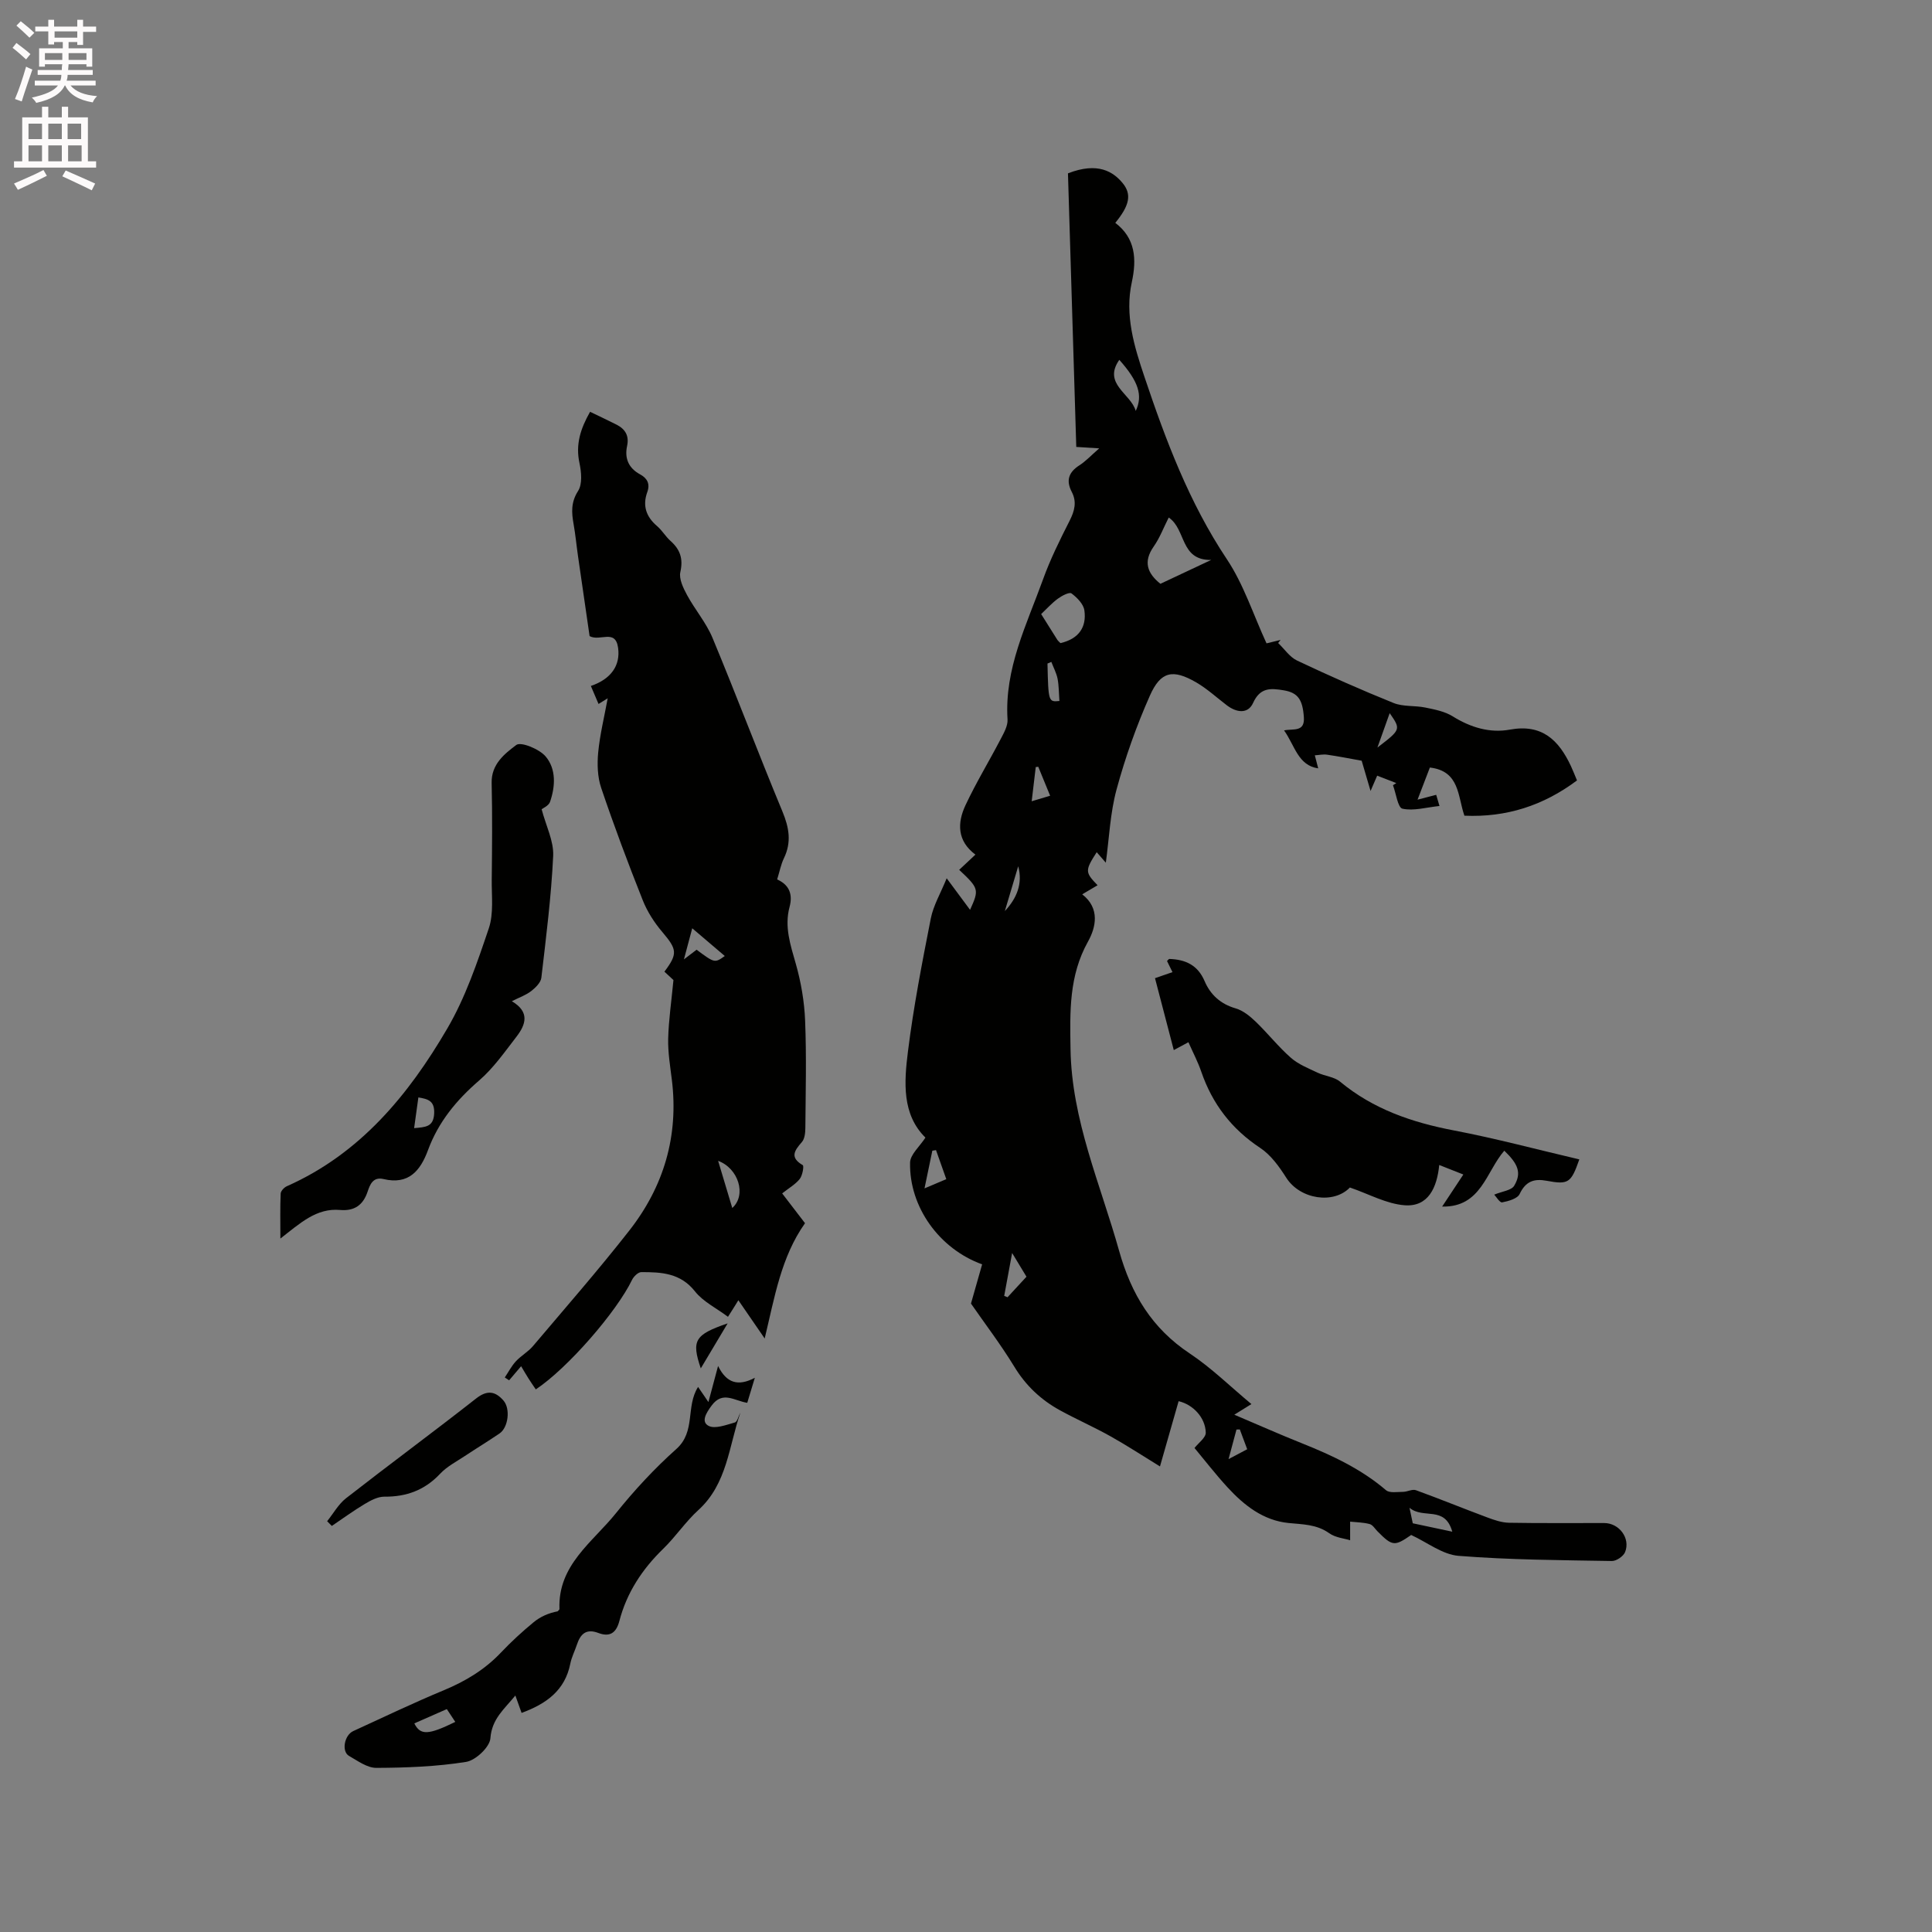 <svg enable-background="new 0 0 400 400" viewBox="0 0 400 400" xmlns="http://www.w3.org/2000/svg"><rect x="0" y="0" width="400" height="400" fill="#808080" stroke="none"/><path d="m2.6 9.9.8-1c.9.7 1.9 1.4 2.9 2.3l-.9 1.1c-1.1-1-2-1.8-2.8-2.4zm.5 10.6c.9-2.1 1.6-4.3 2.3-6.7.4.2.8.4 1.3.6-.7 2.1-1.5 4.3-2.2 6.6zm.3-15.2.9-.9c1 .8 2 1.6 2.8 2.4l-1 1c-.9-.9-1.8-1.7-2.7-2.5zm12.6-1.2h1.2v1.4h2.7v1.1h-2.7v2.7h-1.2v-.6h-1.8v1.3h4.9v3.8h-1.2v-.5h-3.7c0 .4-.1.9-.1 1.2h5.1v1h-5.2c0 .5-.1.9-.2 1.2h6v1h-5.2c1.1 1.3 2.9 2 5.5 2.2-.4.4-.7.8-.9 1.3-2.9-.5-4.8-1.6-5.7-3.5h-.1c-.8 1.7-2.7 2.9-5.9 3.6-.2-.4-.6-.8-.9-1.1 2.8-.6 4.6-1.4 5.4-2.5h-4.8v-1h5.3c.1-.3.2-.7.2-1.2h-4.9v-1h5c0-.4 0-.8.1-1.2h-3.6v.5h-1.2v-3.8h4.9v-1.3h-1.8v.5h-1.2v-2.7h-2.7v-1h2.7v-1.4h1.2v1.4h4.8zm-6.7 8.3h3.6c0-.4 0-.9 0-1.4h-3.6zm1.9-4.6h4.8v-1.3h-4.7v1.3zm6.7 3.2h-3.7v1.4h3.7z" fill="#fcfafa"/><path d="m8.7 22.1h1.3v2.2h2.8v-2.2h1.3v2.2h4.1v9.1h1.7v1.3h-17v-1.3h1.7v-9.1h4.1zm.3 13.1.7 1.2c-1.8.9-3.8 1.9-6 2.9-.2-.4-.5-.8-.8-1.3 2.3-1 4.4-1.9 6.1-2.8zm-3.1-6.4h2.8v-3.2h-2.8zm0 4.6h2.8v-3.3h-2.8zm4.1-4.6h2.8v-3.2h-2.8zm0 4.6h2.8v-3.3h-2.8zm3.6 1.9c2.1.9 4.1 1.8 6.1 2.7l-.7 1.4c-2.2-1.1-4.2-2-6.1-2.9zm3.2-9.7h-2.8v3.2h2.8zm-2.7 7.8h2.8v-3.3h-2.8z" fill="#fcfafa"/><g fill="#010100"><path d="m201.03 269.89c.74-2.6 1.53-5.37 2.31-8.12-8.87-3.2-15.11-11.89-14.92-21.06.03-1.68 1.98-3.32 3.18-5.18-4.88-4.81-4.42-11.46-3.62-17.82 1.15-9.23 2.93-18.4 4.73-27.54.53-2.7 2.03-5.22 3.29-8.33 1.9 2.56 3.33 4.49 4.84 6.53 1.91-4.2 1.84-4.44-2.25-8.28 1.07-1 2.14-2 3.36-3.15-3.8-2.83-3.78-6.56-2.05-10.24 2.18-4.65 4.87-9.07 7.25-13.63.67-1.29 1.53-2.77 1.45-4.11-.67-10.48 3.95-19.6 7.35-29.01 1.5-4.17 3.49-8.17 5.5-12.13 1.03-2.03 1.53-3.9.45-5.97-1.24-2.37-.65-4.09 1.59-5.52 1.31-.84 2.4-2.03 4.09-3.5-2.1-.13-3.6-.23-4.75-.3-.57-18.91-1.14-37.79-1.72-56.64 6.24-2.44 9.4-.28 11.29 1.98 1.97 2.37 1.46 4.66-1.49 8.27 4.19 3.18 4.45 7.53 3.42 12.28-1.49 6.82.48 13.26 2.61 19.58 4.42 13.15 9.26 26.07 17.07 37.78 3.48 5.22 5.45 11.43 8.21 17.42.97-.24 1.94-.48 2.91-.71-.17.21-.33.43-.5.64 1.29 1.23 2.38 2.9 3.91 3.63 6.58 3.11 13.24 6.07 19.99 8.79 1.99.8 4.4.49 6.57.94 1.95.4 4.04.8 5.68 1.83 3.69 2.3 7.7 3.5 11.82 2.74 6.69-1.23 10.13 2.2 12.64 7.54.44.94.81 1.92 1.26 2.98-6.97 5.21-14.61 7.68-23.31 7.3-1.41-4.03-.95-9.25-7.15-9.97-.69 1.79-1.43 3.72-2.55 6.65 1.7-.44 2.66-.69 3.86-1 .07.23.31 1.08.68 2.31-2.77.29-5.36 1.07-7.67.56-.96-.21-1.32-3.16-1.96-4.86.23-.15.46-.29.69-.44-1.25-.49-2.51-.97-3.96-1.54-.42.98-.78 1.8-1.37 3.17-.71-2.41-1.28-4.35-1.84-6.26-2.45-.44-4.79-.91-7.16-1.25-.82-.12-1.69.08-2.54.13.24.93.48 1.85.7 2.7-4.19-.6-4.83-4.72-7.07-7.86 1.92-.4 4.32.42 4.1-2.73-.25-3.64-1.22-5.08-4.18-5.57-2.7-.45-4.87-.61-6.33 2.61-1.07 2.36-3.44 2.01-5.43.5-2.1-1.6-4.08-3.43-6.35-4.75-4.84-2.8-7.35-2.32-9.6 2.77-2.77 6.25-5.09 12.77-6.88 19.37-1.34 4.92-1.54 10.16-2.23 15.19-.44-.51-1.16-1.33-1.89-2.17-2.44 3.8-2.43 4.15.18 6.84-1.01.6-2 1.19-3.18 1.88 3.76 2.91 2.81 6.9 1.2 9.78-3.97 7.11-3.74 14.56-3.62 22.22.22 14.73 6.19 27.99 10.06 41.81 2.52 8.98 6.8 16.05 14.62 21.25 4.47 2.97 8.36 6.81 12.77 10.48-1.22.76-2.22 1.38-3.54 2.2 4.88 2.07 9.42 4.09 14.03 5.93 6.22 2.49 12.22 5.29 17.38 9.7.74.63 2.34.35 3.54.34.89-.01 1.91-.61 2.65-.34 4.96 1.8 9.84 3.8 14.78 5.64 1.44.54 2.99 1.07 4.5 1.1 6.57.12 13.15.04 19.72.06 3.08.01 5.45 3.14 4.31 6.01-.35.87-1.81 1.87-2.74 1.85-10.59-.18-21.2-.23-31.75-1.07-3.34-.27-6.5-2.8-9.8-4.32-3.45 2.39-3.9 2.35-6.99-.77-.52-.53-.98-1.33-1.61-1.49-1.3-.35-2.69-.36-4.04-.5v3.85c-1.19-.37-3.04-.53-4.34-1.46-2.62-1.86-5.47-1.81-8.43-2.11-5.22-.53-9.18-3.65-12.61-7.38-2.49-2.71-4.75-5.64-6.84-8.15.81-1.04 2.36-2.14 2.33-3.19-.09-3.13-2.65-5.81-5.62-6.5-1.26 4.43-2.53 8.87-3.86 13.51-3.5-2.15-6.81-4.32-10.26-6.25-3.41-1.91-7.01-3.49-10.44-5.37-3.96-2.17-7.11-5.14-9.5-9.1-2.83-4.63-6.16-8.99-8.93-13zm40.94-162.74c-1.07 2.1-1.85 4.21-3.1 5.99-2.25 3.2-1.3 5.58 1.38 7.73 3.24-1.53 6.45-3.03 10.51-4.94-6.48.1-5.15-6.34-8.79-8.78zm-22.42 26c3.85-.89 5.44-3.35 4.96-6.77-.18-1.31-1.51-2.66-2.67-3.52-.44-.33-1.99.48-2.81 1.08-1.25.92-2.31 2.1-3.47 3.2 1.21 1.93 2.27 3.64 3.35 5.33.16.24.42.44.64.68zm15.59-48.07c1.52-3.19.58-6.12-3.4-10.58-3.49 4.99 2.42 7 3.4 10.58zm57.36 230.3c2.99.64 5.42 1.15 8.18 1.74-1.56-5.5-5.97-2.52-8.86-4.95.34 1.61.53 2.5.68 3.21zm-82.95-55.96c-.65 3.51-1.15 6.2-1.64 8.88.23.09.46.19.69.28 1.27-1.37 2.53-2.75 3.92-4.25-.9-1.48-1.73-2.86-2.97-4.91zm-15.76-21.3c-.25.04-.5.08-.76.12-.51 2.45-1.02 4.89-1.62 7.8 1.74-.74 3.04-1.29 4.51-1.91-.77-2.17-1.45-4.09-2.13-6.01zm19.81-72.23c1.51-.45 2.53-.75 3.82-1.14-.9-2.2-1.68-4.1-2.46-6-.17.02-.34.04-.52.06-.26 2.23-.53 4.44-.84 7.08zm4.07-28.85c-.27.11-.54.23-.8.34.18 7.92.21 7.98 2.47 7.75-.12-1.59-.1-3.13-.38-4.61-.24-1.19-.85-2.32-1.29-3.48zm-9.63 51.59c2.44-2.61 3.75-5.64 2.77-9.28-.92 3.1-1.85 6.19-2.77 9.28zm79.68-40.98c-.89 2.5-1.65 4.61-2.54 7.12 4.88-3.74 4.88-3.74 2.54-7.12zm-31.03 148.3c-.23.01-.46.01-.69.02-.5 1.86-1 3.73-1.64 6.12 1.65-.87 2.73-1.45 3.86-2.04-.59-1.58-1.06-2.84-1.53-4.1z"/><path d="m150.72 272.63c-2.43-1.82-5.15-3.13-6.83-5.26-3.01-3.82-6.98-4-11.12-3.99-.65 0-1.56.89-1.9 1.58-3.19 6.62-13.33 18.31-19.94 22.7-.5-.74-1.01-1.47-1.49-2.23-.51-.8-.98-1.62-1.55-2.57-.89 1.05-1.69 1.99-2.48 2.92-.3-.2-.6-.39-.9-.59.75-1.12 1.39-2.36 2.29-3.34 1.07-1.16 2.53-1.96 3.54-3.15 6.7-7.92 13.54-15.74 19.93-23.9 7.15-9.12 10.27-19.58 8.83-31.24-.35-2.84-.83-5.7-.76-8.54.1-3.85.67-7.68 1.09-12.11-.22-.2-1.05-.98-1.87-1.74 2.81-3.73 2.6-4.62-.42-8.19-1.67-1.96-3.14-4.25-4.08-6.63-3.05-7.67-5.95-15.41-8.59-23.22-.77-2.27-.85-4.93-.62-7.35.35-3.67 1.25-7.29 1.97-11.21-.7.43-1.19.74-1.9 1.18-.54-1.27-1.06-2.49-1.59-3.73 4.2-1.43 6.14-4.26 5.64-7.89-.55-4.01-3.73-1.25-5.9-2.43-.77-5.32-1.59-10.94-2.4-16.56-.32-2.2-.52-4.42-.91-6.61-.43-2.41-.58-4.53.93-6.89.91-1.42.68-3.91.28-5.78-.82-3.81.18-7.05 2.2-10.6 1.94.94 3.74 1.77 5.5 2.67 1.79.92 2.62 2.29 2.16 4.42-.55 2.55.32 4.58 2.69 5.86 1.5.81 2.11 1.98 1.49 3.68-1.02 2.82-.23 5.1 2.03 7.03 1.04.89 1.75 2.15 2.77 3.06 2 1.78 2.67 3.68 2.05 6.45-.32 1.42.6 3.31 1.38 4.76 1.64 3.03 3.97 5.73 5.28 8.88 4.96 11.92 9.52 24.01 14.47 35.93 1.38 3.33 1.93 6.36.31 9.69-.63 1.31-.9 2.8-1.4 4.39 2.58 1.14 3.25 3.17 2.57 5.69-1.1 4.11.18 7.86 1.29 11.76 1.08 3.8 1.77 7.81 1.93 11.75.3 7.41.11 14.84.05 22.26-.01.99-.13 2.25-.73 2.92-1.54 1.77-2.54 3.17.19 4.77.29.17-.05 2.15-.63 2.87-.9 1.12-2.25 1.88-3.63 2.98 1.6 2.09 3.13 4.08 4.73 6.17-4.97 7.02-6.29 15.33-8.35 23.87-1.92-2.79-3.59-5.22-5.45-7.92-.56.93-1.02 1.65-2.15 3.43zm-6.5-76c3.75 2.78 3.75 2.78 5.84 1.3-2.17-1.85-4.31-3.67-6.74-5.74-.59 2.19-1.07 3.98-1.72 6.44 1.26-.97 1.96-1.5 2.62-2zm7.39 53.47c3.01-2.7 1.26-8.23-2.93-9.76.99 3.31 1.9 6.35 2.93 9.76z"/><path d="m246.05 215.78c-1.1.59-1.9 1.03-3.03 1.63-1.32-5.07-2.59-9.93-3.89-14.89 1.34-.46 2.41-.83 3.62-1.25-.42-.85-.78-1.59-1.13-2.3.21-.19.35-.43.48-.43 3.3.11 5.87 1.24 7.29 4.57 1.2 2.82 3.3 4.76 6.43 5.66 1.52.44 2.95 1.6 4.13 2.73 2.52 2.42 4.7 5.21 7.32 7.51 1.56 1.37 3.64 2.18 5.55 3.09 1.5.71 3.4.83 4.62 1.84 6.89 5.72 14.92 8.45 23.6 10.11 8.7 1.66 17.28 3.97 25.94 5.99-1.7 4.87-2.25 5.27-6.74 4.43-2.62-.49-4.37.09-5.61 2.73-.46.97-2.32 1.49-3.63 1.74-.48.09-1.22-1.17-1.64-1.6 1.64-.69 3.56-.87 4.14-1.85 1.56-2.63.85-4.47-2.05-7.25-3.76 4.29-4.77 11.74-12.87 11.57 1.48-2.24 2.81-4.25 4.39-6.64-1.67-.66-3.14-1.24-4.99-1.97-.47 4.68-2.26 8.68-7.12 8.34-3.79-.27-7.45-2.34-11.38-3.68-3.33 3.48-10.3 2.51-13.19-2.05-1.45-2.28-3.18-4.69-5.37-6.14-5.93-3.92-9.91-9.11-12.2-15.76-.68-2-1.67-3.88-2.67-6.13z"/><path d="m112.14 167.55c.91 3.46 2.53 6.59 2.39 9.64-.4 8.44-1.47 16.85-2.45 25.25-.12 1-1.21 2.05-2.1 2.75-1.05.82-2.39 1.28-4.01 2.1 3.79 2.24 2.87 4.86.98 7.32-2.44 3.16-4.78 6.53-7.77 9.11-4.68 4.04-8.42 8.58-10.56 14.38-1.59 4.32-4.03 7.24-9.22 6.01-2.16-.51-2.8 1.13-3.29 2.6-.94 2.82-2.76 4.06-5.71 3.8-4.89-.43-8.23 2.72-12.35 5.92 0-3.54-.07-6.43.06-9.31.02-.54.72-1.28 1.29-1.53 15.16-6.73 25.17-18.88 33.22-32.67 3.74-6.4 6.19-13.63 8.58-20.71 1.04-3.08.57-6.7.61-10.07.07-6.68.14-13.36-.02-20.04-.09-3.89 2.7-6.05 5.1-7.86.96-.73 4.79.84 6.09 2.39 2.19 2.6 2.01 6.18.89 9.41-.29.79-1.47 1.29-1.73 1.51zm-26.4 66.02c2.32-.22 4.02-.2 4.15-3.05.11-2.57-1.21-2.98-3.27-3.31-.29 2.11-.58 4.16-.88 6.36z"/><path d="m153.3 292.44c-2.4 6.96-2.73 14.77-8.71 20.2-2.65 2.41-4.68 5.49-7.26 8-4.36 4.23-7.57 9.1-9.1 14.98-.66 2.51-2.02 3.35-4.34 2.47-2.55-.97-3.73.23-4.46 2.45-.43 1.3-1.09 2.56-1.35 3.89-1.11 5.57-4.98 8.33-10.09 10.21-.42-1.16-.79-2.21-1.29-3.6-2.29 2.82-4.87 4.81-5.17 8.86-.13 1.81-3.05 4.56-5.02 4.88-6.12.98-12.38 1.21-18.59 1.24-1.89.01-3.86-1.45-5.66-2.48-1.59-.91-.98-4.29.88-5.14 6.25-2.87 12.46-5.84 18.81-8.48 4.47-1.86 8.45-4.27 11.79-7.8 2.11-2.23 4.39-4.32 6.76-6.27 1.37-1.13 3.06-1.88 4.95-2.24.13-.16.39-.33.38-.48-.36-9.09 6.85-13.82 11.67-19.81 3.81-4.75 8-9.28 12.54-13.33 4.06-3.63 1.89-8.77 4.49-12.84.57.84 1.22 1.78 2.14 3.13.66-2.46 1.23-4.61 2-7.47 1.76 3.58 4.17 4.26 7.61 2.45-.52 1.71-1.03 3.41-1.57 5.18-2.68-.42-5.08-2.54-7.37.56-1.15 1.55-2.24 3.35-.65 4.2 1.34.72 3.67-.2 5.48-.7.49-.17.74-1.36 1.13-2.06zm-60.79 61.41c-2.37 1.04-4.54 2-6.73 2.96 1.25 2.51 2.91 2.42 8.48-.31-.56-.85-1.1-1.67-1.75-2.65z"/><path d="m67.73 314.95c1.29-1.6 2.34-3.53 3.92-4.76 8.92-6.96 18.04-13.68 26.94-20.66 2.31-1.81 3.98-1.47 5.65.44 1.48 1.7.99 5.58-.8 6.8-2.36 1.61-4.8 3.09-7.18 4.67-1.76 1.17-3.73 2.18-5.14 3.69-3.19 3.39-6.97 4.78-11.55 4.74-1.35-.01-2.82.77-4.05 1.51-2.35 1.4-4.56 3.02-6.82 4.55-.34-.33-.66-.66-.97-.98z"/><path d="m150.65 273.99c-2.07 3.46-3.73 6.25-5.56 9.32-1.95-5.78-1.28-6.97 5.56-9.32z"/></g></svg>